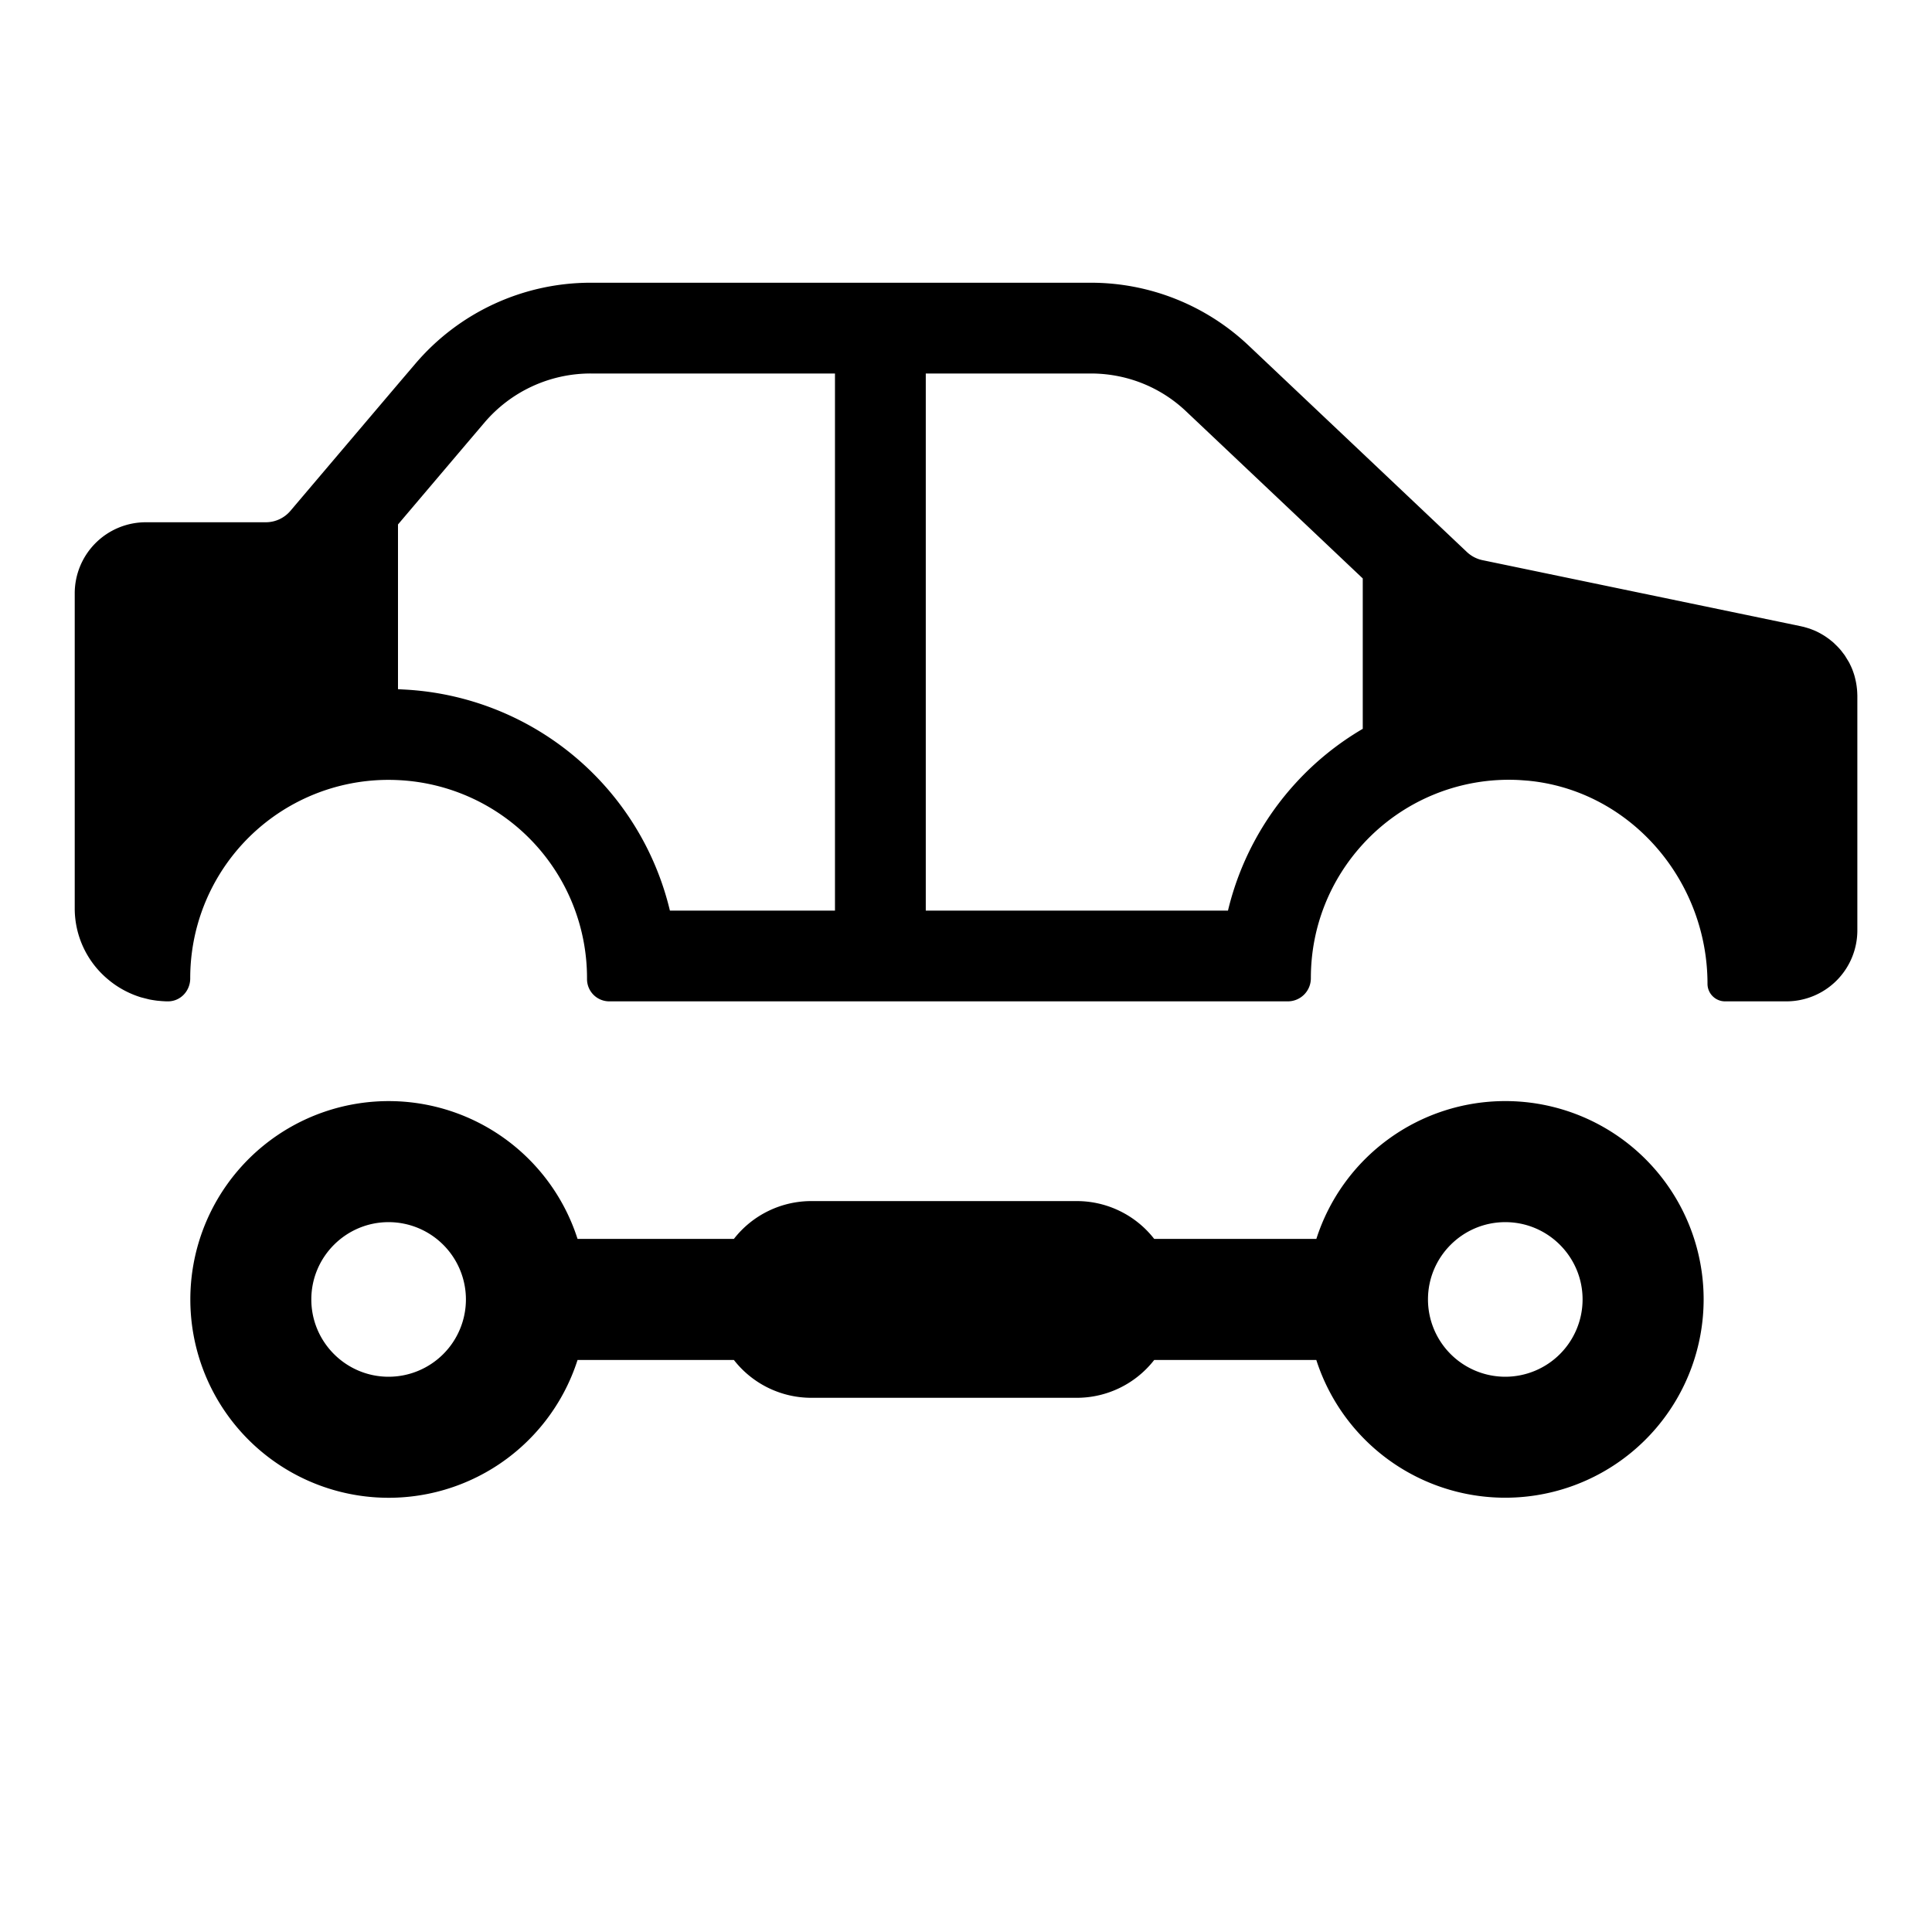 <svg xmlns="http://www.w3.org/2000/svg" viewBox="0 0 500 500"><path d="M480.65 179.19l-.05-.73-.01-.09-.01-.09-.08-.69-.1-.66-.01-.05a20.9 20.9 0 0 0-.29-1.36l-.13-.5-.05-.19-.17-.54-.08-.23-.15-.43a11.37 11.37 0 0 0-.45-1.09l-.01-.03a5.19 5.19 0 0 0-.2-.41l-.06-.13a6.23 6.23 0 0 0-.42-.8l-.93-1.52-.42-.56-.61-.79-.38-.44-.4-.43-.69-.68-.53-.51-1.08-.87-.38-.27-.76-.52-.45-.28-1.09-.61-.14-.07a14.11 14.11 0 0 0-1.31-.59l-.29-.11-.54-.21-.33-.1-.87-.26-.3-.09-.66-.15-.16-.04-54.26-11.26-28.18-5.85a8.41 8.41 0 0 1-4-2.11l-18.22-17.24-8.73-8.26-29.49-27.89a59.38 59.38 0 0 0-40.89-16.29H152.87a59.6 59.6 0 0 0-45.37 20.95L103 99.4l-19.69 23.2-8.16 9.62a8.35 8.35 0 0 1-6.35 2.94H37.66a18.4 18.4 0 0 0-18.32 18.32v81.54a23.9 23.9 0 0 0 8.78 18.58 23.49 23.49 0 0 0 3.15 2.21l.24.14c1.31.75 2.69 1.38 4.13 1.88l.45.15.02.01.13.04.13.04.15.05.13.03 1.77.45.25.06a29.42 29.42 0 0 0 2.03.32l.12.01.66.06.22.02.26.02.51.03.14.01h.01l.49.02h.36c3.25 0 5.76-2.7 5.76-5.95v-.08a51.3 51.3 0 0 1 53.78-51.23 51.28 51.28 0 0 1 48.91 51.23v.27a5.76 5.76 0 0 0 5.76 5.76H333.3a5.97 5.97 0 0 0 5.95-5.96v-.07c0-13.36 5.09-25.5 13.44-34.63a51.15 51.15 0 0 1 40.4-16.62l.77.05 1.81.14.43.05a45 45 0 0 1 2.03.26c25.1 3.79 43.77 26.31 43.77 52.24 0 2.5 2.04 4.54 4.55 4.54h15.86a18.37 18.37 0 0 0 18.37-18.37V180l-.03-.81zm-376.06-.74l-1.59-.09v-42.63l17.89-21.09 4.5-5.29a36.07 36.07 0 0 1 27.48-12.69h63.22v139h-42.72a74.65 74.65 0 0 0-68.78-57.21zm230.74 24.2a74.66 74.66 0 0 0-17.53 33.01h-78.21v-139h42.71c9.26 0 18.03 3.49 24.7 9.83l.02.02.02.02 29.49 27.88 16.15 15.29v38.92a74.43 74.43 0 0 0-17.35 14.03zm54.24 82.31a51.33 51.33 0 0 0-48.9 35.67h-41.96a25.4 25.4 0 0 0-20.06-9.79h-68.66a25.4 25.4 0 0 0-20.06 9.79h-40.46a51.33 51.33 0 1 0 0 31.33h40.46a25.4 25.4 0 0 0 20.06 9.79h68.66a25.4 25.4 0 0 0 20.06-9.79h41.95a51.35 51.35 0 0 0 100.24-15.67 51.32 51.32 0 0 0-51.33-51.33zm0 71.34a20.02 20.02 0 0 1-20.01-20.01c0-11.03 8.97-20 20.01-20 11.03 0 20 8.97 20 20a20.02 20.02 0 0 1-20 20.01zm-289 0c-11.03 0-20-8.97-20-20.01 0-11.03 8.97-20 20-20a20.02 20.02 0 0 1 20.01 20 20.02 20.02 0 0 1-20.01 20.01z"/></svg>